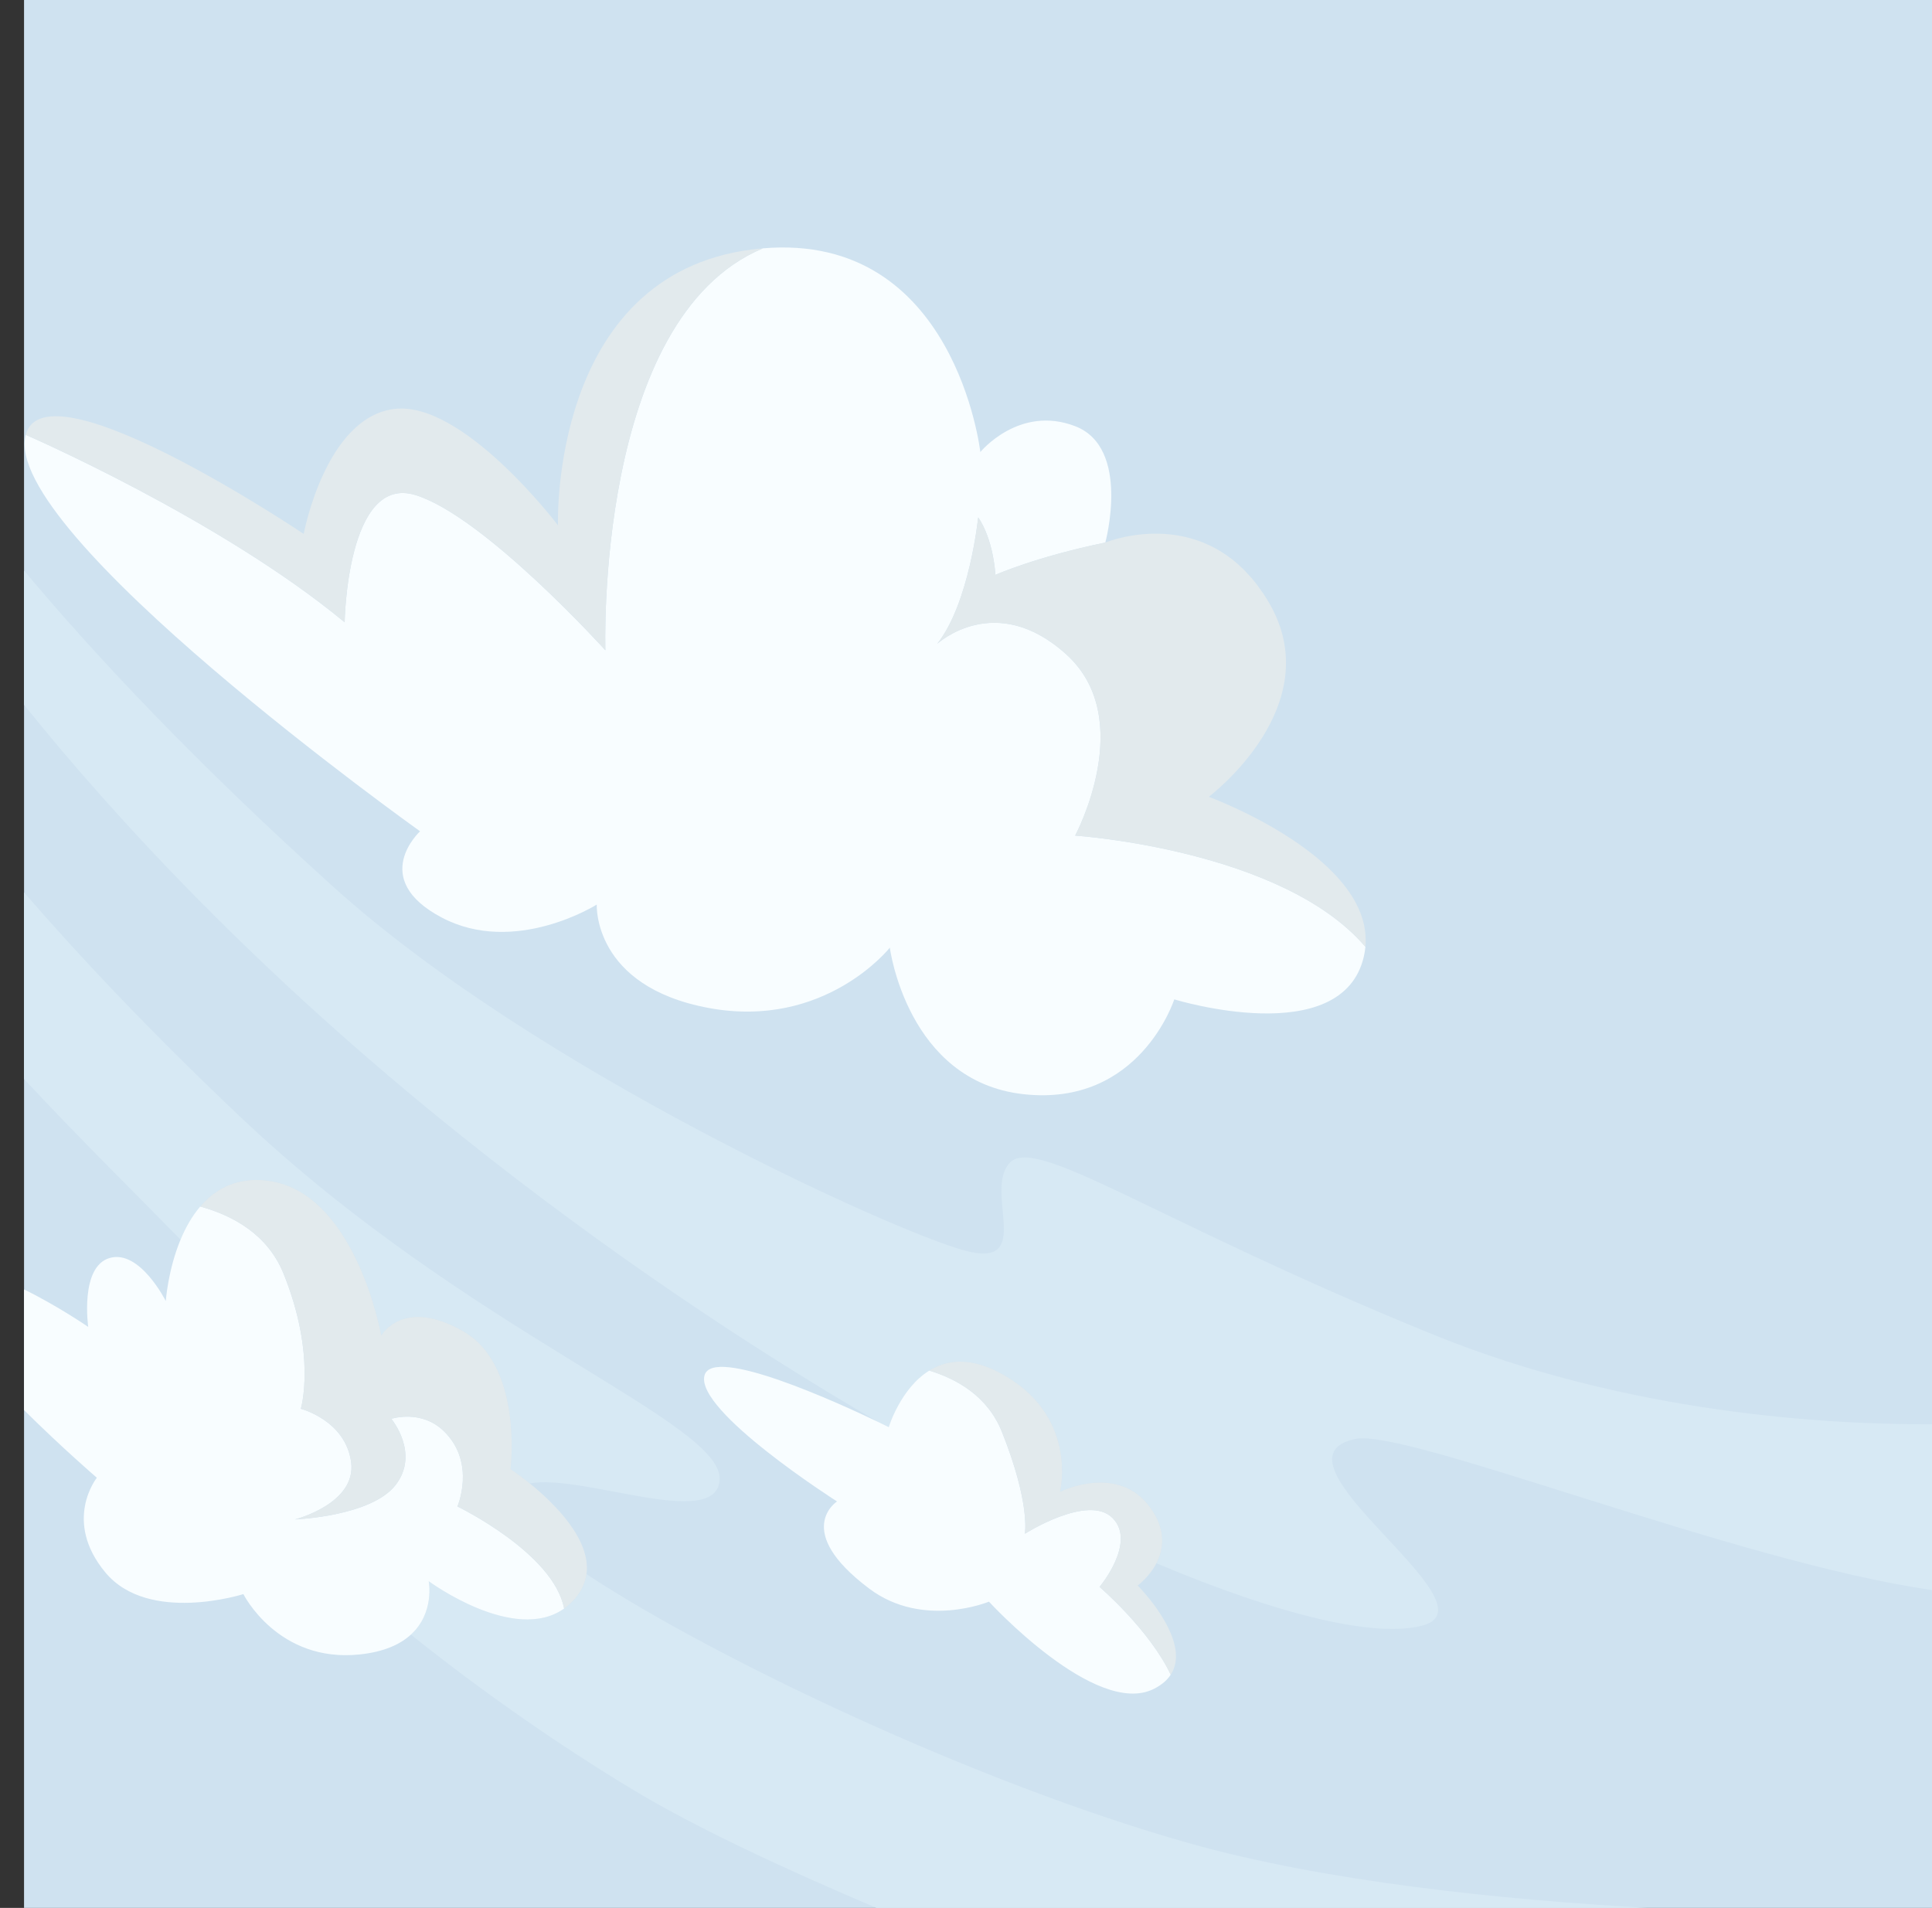 <?xml version="1.0" encoding="UTF-8"?><svg xmlns="http://www.w3.org/2000/svg" xmlns:xlink="http://www.w3.org/1999/xlink" height="500.0" preserveAspectRatio="xMidYMid meet" version="1.0" viewBox="-6.3 0.0 506.3 500.0" width="506.3" zoomAndPan="magnify"><rect x="-6.3" y="0.0" width="506.3" height="500.0" fill="#333333" stroke="none"/><g id="change1_1"><path d="M500,0v373.245v43.445V500h-74.514H223.41H0V369.524v-31.611v-55.147v-48.909v-49.151v-35.182V0H500z" fill="#cfe2f0"/></g><g id="change2_1"><path d="M500,373.245v43.445c-50.915-7.207-137.733-42.462-151.134-39.59c-25.19,5.398,37.521,43.336,17.788,48.847 c-12.292,3.433-37.485-2.605-69.901-16.268c1.868-3.594,2.662-8.634-1.534-14.508c-8.471-11.859-23.718-4.235-23.718-4.235 s5.082-20.329-16.094-31.341c-0.594-0.309-1.174-0.58-1.747-0.833c-0.17-0.075-0.336-0.143-0.504-0.213 c-0.424-0.177-0.842-0.339-1.254-0.487c-0.157-0.056-0.315-0.116-0.47-0.168c-0.536-0.18-1.064-0.34-1.58-0.472 c-0.092-0.024-0.181-0.039-0.273-0.061c-0.427-0.103-0.847-0.19-1.26-0.261c-0.175-0.03-0.348-0.056-0.521-0.081 c-0.342-0.049-0.68-0.087-1.012-0.116c-0.159-0.014-0.32-0.032-0.477-0.041c-0.446-0.026-0.884-0.035-1.312-0.025 c-0.166,0.004-0.326,0.018-0.489,0.027c-0.279,0.015-0.556,0.034-0.828,0.064c-0.197,0.021-0.392,0.046-0.585,0.075 c-0.234,0.035-0.464,0.077-0.693,0.122c-0.191,0.037-0.384,0.07-0.57,0.114c-0.35,0.083-0.693,0.178-1.029,0.284 c-0.219,0.069-0.432,0.148-0.645,0.226c-0.153,0.056-0.306,0.112-0.457,0.173c-0.222,0.089-0.442,0.182-0.658,0.28 c-0.116,0.053-0.229,0.11-0.343,0.165c-0.51,0.248-1.005,0.516-1.479,0.81c0,0-0.001,0-0.001,0.001l0,0 c-7.568,4.698-10.612,14.818-10.612,14.818s-1.057-0.528-2.851-1.388c-34.852-20.305-72.372-45.578-108.678-74.564 C61.281,255.092,23.786,214.294,0,184.707v-35.182c18.768,22.452,44.965,50.325,81.196,83.011 c52.924,47.747,146.541,90.07,165.176,95.153s5.082-15.247,11.859-22.871c6.776-7.624,38.118,15.247,110.964,44.894 C420.289,370.507,473.046,373.382,500,373.245z M46.158,316.184L46.158,316.184C46.158,316.184,46.158,316.184,46.158,316.184 c0.675-0.791,1.4-1.534,2.177-2.223c0.09-0.08,0.18-0.159,0.271-0.237c0.239-0.204,0.479-0.406,0.728-0.6 c0.126-0.098,0.258-0.19,0.387-0.285c0.375-0.277,0.759-0.543,1.157-0.793c0.206-0.13,0.416-0.257,0.629-0.379 c0.202-0.117,0.403-0.235,0.611-0.344c0.385-0.202,0.78-0.391,1.184-0.567c0.178-0.077,0.36-0.147,0.541-0.219 c0.338-0.134,0.684-0.259,1.036-0.374c0.147-0.048,0.291-0.101,0.44-0.146c0.482-0.144,0.979-0.265,1.486-0.371 c0.155-0.032,0.312-0.06,0.469-0.089c0.479-0.087,0.968-0.16,1.47-0.212c0.079-0.008,0.154-0.021,0.233-0.028 c0.574-0.053,1.168-0.075,1.773-0.079c0.15-0.001,0.301,0,0.452,0.002c0.626,0.008,1.263,0.033,1.922,0.096 c23.718,2.259,30.494,40.659,30.494,40.659s5.647-10.165,21.459-1.129c15.812,9.035,12.424,36.141,12.424,36.141 s2.15,1.406,5.038,3.746c13.904-2.567,48.313,12.189,49.738-0.64c1.694-15.247-65.575-38.458-125.929-95.717 C32.95,270.197,14.492,250.628,0,233.857v48.909c14.018,15.102,29.061,29.867,41.013,42.097 C42.28,321.804,43.956,318.765,46.158,316.184z M147.397,412.525c-0.297,2.166-1.216,4.309-2.954,6.364 c-0.323,0.382-0.659,0.73-1,1.063c-0.123,0.121-0.245,0.243-0.37,0.358c-0.262,0.239-0.528,0.467-0.798,0.682 c-0.242,0.195-0.489,0.379-0.738,0.556c0,0,0,0,0,0l0,0c-13.153,9.321-35.493-7.177-35.493-7.177s1.64,8.251-4.662,14.005 c17.634,14.115,38.148,28.619,58.873,41.054c15.792,9.475,38.434,20.092,63.156,30.57h202.075 c-39.116-2.2-84.786-6.956-120.385-17.017C249.854,467.37,180.997,434.732,147.397,412.525z" fill="#d7e9f4"/></g><g id="change3_1"><path d="M103.784,217.854c0,0-110.117-78.494-103.341-103.906c0,0,50.823,22.023,83.576,49.129 c0,0,0.565-38.965,18.635-33.318s49.694,40.659,49.694,40.659s-2.89-86.846,41.276-105.335 c50.448-4.289,56.983,53.382,56.983,53.382s10.165-12.424,24.847-6.776s7.906,30.494,7.906,30.494 c-18.259,3.765-28.8,8.471-28.8,8.471c-0.753-10.165-4.518-15.059-4.518-15.059s-2.259,22.4-10.729,33.129 c0,0,15.247-14.118,33.882,2.824s2.259,47.435,2.259,47.435s54.256,3.588,76.063,29.143c-0.076,0.818-0.203,1.644-0.393,2.481 c-5.647,24.847-49.694,11.294-49.694,11.294s-9.035,28.235-39.529,24.847s-35.012-38.4-35.012-38.4s-16.941,21.459-47.435,15.812 s-29.365-27.106-29.365-27.106s-21.459,13.553-40.659,3.388S103.784,217.854,103.784,217.854z M21.337,412.113 c11.294,13.553,36.141,5.647,36.141,5.647s9.035,18.071,30.494,15.812c6.48-0.682,10.683-2.706,13.409-5.195 c6.302-5.753,4.662-14.005,4.662-14.005s22.341,16.499,35.493,7.177c-2.761-14.585-27.964-26.754-27.964-26.754 s4.894-11.294-3.388-19.576c-6.023-6.023-13.929-3.388-13.929-3.388s7.529,9.035,1.129,17.318c-6.4,8.282-26.353,9.035-26.353,9.035 s16.188-4.141,14.682-15.059c-1.506-10.918-13.176-13.929-13.176-13.929s4.141-13.929-4.518-35.388 c-4.201-10.41-13.449-15.319-21.861-17.622c-2.202,2.581-3.878,5.619-5.145,8.678c-3.318,8.009-3.865,16.097-3.865,16.097 s-6.776-13.553-14.682-11.294c-7.906,2.259-5.647,18.071-5.647,18.071S8.873,342.26,0,337.913v31.611 c9.85,9.8,19.078,17.741,19.078,17.741S10.043,398.56,21.337,412.113z M178.325,360.442c-2.541,9.318,34.729,33.035,34.729,33.035 s-11.859,7.624,8.471,22.871c14.101,10.576,31.341,3.388,31.341,3.388s27.953,30.494,43.2,22.871 c2.09-1.045,3.509-2.319,4.434-3.729c-5.545-11.766-18.645-23.001-18.645-23.001s9.788-11.671,3.388-18.071 c-6.4-6.4-22.965,4.141-22.965,4.141s1.506-7.906-6.023-26.729c-3.736-9.341-11.829-13.858-19.035-16.042 c-7.568,4.698-10.612,14.818-10.612,14.818s-1.057-0.528-2.851-1.388C213.721,367.796,180.481,352.538,178.325,360.442z" fill="#f8fdff"/></g><g id="change4_1"><path d="M283.36,142.184c0,0,1.991-0.823,5.191-1.492h0C286.926,141.298,285.2,141.804,283.36,142.184z M250.042,135.595c0,0-2.259,22.4-10.729,33.129c0,0,15.247-14.118,33.882,2.824s2.259,47.435,2.259,47.435 s54.256,3.588,76.063,29.143l0,0c0-0.001,0-0.001,0-0.002c0.375-4.035-0.591-7.844-2.447-11.385 c-0.001-0.001-0.001-0.002-0.002-0.003c-0.164-0.312-0.335-0.621-0.512-0.929c-0.008-0.013-0.015-0.026-0.022-0.039 c-0.172-0.297-0.35-0.592-0.534-0.885c-0.015-0.024-0.029-0.047-0.044-0.071c-0.18-0.285-0.365-0.567-0.556-0.848 c-0.021-0.031-0.042-0.063-0.063-0.094c-0.189-0.276-0.383-0.55-0.581-0.823c-0.025-0.034-0.049-0.068-0.074-0.102 c-0.197-0.269-0.4-0.535-0.606-0.8c-0.029-0.037-0.058-0.075-0.087-0.112c-0.207-0.263-0.418-0.525-0.633-0.784 c-0.03-0.036-0.06-0.072-0.09-0.108c-0.216-0.258-0.436-0.515-0.66-0.77c-0.033-0.037-0.065-0.074-0.098-0.112 c-0.225-0.254-0.453-0.506-0.685-0.756c-0.033-0.036-0.067-0.072-0.1-0.107c-0.234-0.25-0.471-0.499-0.712-0.745 c-0.033-0.034-0.067-0.068-0.1-0.102c-0.243-0.247-0.489-0.492-0.738-0.735c-0.033-0.032-0.067-0.065-0.1-0.097 c-0.252-0.244-0.507-0.487-0.765-0.727c-0.031-0.029-0.062-0.057-0.093-0.086c-0.263-0.243-0.528-0.485-0.796-0.724 c-0.026-0.023-0.053-0.047-0.079-0.07c-0.274-0.243-0.55-0.484-0.829-0.723c-0.021-0.018-0.043-0.036-0.065-0.055 c-0.285-0.243-0.573-0.485-0.863-0.724c-0.013-0.011-0.026-0.021-0.039-0.032c-0.3-0.246-0.601-0.49-0.906-0.731 c-0.001-0.001-0.002-0.002-0.003-0.003c-4.704-3.726-9.924-6.85-14.521-9.267c-0.004-0.002-0.008-0.004-0.012-0.006 c-0.289-0.152-0.576-0.301-0.86-0.448c-0.022-0.011-0.044-0.023-0.065-0.034c-0.276-0.142-0.55-0.281-0.821-0.418 c-0.026-0.013-0.052-0.026-0.078-0.039c-0.264-0.133-0.524-0.263-0.782-0.391c-0.034-0.017-0.068-0.034-0.102-0.051 c-0.246-0.122-0.488-0.24-0.728-0.357c-0.046-0.023-0.093-0.045-0.139-0.068c-0.228-0.111-0.452-0.218-0.674-0.324 c-0.055-0.026-0.111-0.053-0.166-0.079c-0.217-0.104-0.432-0.205-0.643-0.304c-0.051-0.024-0.103-0.048-0.153-0.072 c-0.208-0.097-0.413-0.192-0.614-0.285c-0.056-0.026-0.112-0.052-0.168-0.077c-0.194-0.089-0.384-0.176-0.572-0.261 c-0.059-0.027-0.117-0.053-0.175-0.079c-0.182-0.082-0.36-0.162-0.536-0.24c-0.059-0.026-0.117-0.052-0.175-0.078 c-0.171-0.076-0.339-0.15-0.503-0.222c-0.058-0.025-0.114-0.05-0.171-0.075c-0.16-0.07-0.317-0.138-0.47-0.204 c-0.057-0.025-0.113-0.049-0.17-0.073c-0.143-0.062-0.284-0.122-0.42-0.18c-0.067-0.028-0.131-0.056-0.196-0.083 c-0.125-0.053-0.249-0.105-0.367-0.155c-0.062-0.026-0.12-0.05-0.18-0.075c-0.116-0.048-0.23-0.096-0.339-0.141 c-0.061-0.025-0.117-0.048-0.176-0.072c-0.1-0.041-0.199-0.082-0.293-0.12c-0.062-0.025-0.12-0.048-0.179-0.072 c-0.085-0.034-0.171-0.069-0.25-0.101c-0.049-0.02-0.094-0.038-0.141-0.056c-0.084-0.034-0.169-0.067-0.245-0.098 c-0.03-0.012-0.057-0.022-0.086-0.034c-0.083-0.033-0.164-0.065-0.237-0.093c-0.031-0.012-0.057-0.022-0.086-0.034 c-0.061-0.024-0.122-0.047-0.175-0.068c-0.033-0.013-0.06-0.023-0.09-0.034c-0.046-0.017-0.094-0.036-0.132-0.05 c-0.048-0.018-0.086-0.033-0.122-0.046c-0.006-0.002-0.016-0.006-0.022-0.008c-0.086-0.032-0.133-0.049-0.133-0.049 s31.623-23.718,15.812-50.823c-0.444-0.761-0.899-1.481-1.36-2.182c-0.132-0.201-0.265-0.395-0.398-0.591 c-0.359-0.529-0.723-1.041-1.091-1.536c-0.12-0.162-0.24-0.329-0.361-0.487c-0.478-0.624-0.963-1.225-1.454-1.795 c-0.079-0.092-0.16-0.176-0.239-0.267c-0.422-0.481-0.849-0.943-1.28-1.386c-0.142-0.146-0.284-0.29-0.426-0.432 c-0.425-0.423-0.853-0.83-1.284-1.219c-0.089-0.08-0.177-0.166-0.267-0.245c-0.522-0.46-1.047-0.894-1.576-1.306 c-0.111-0.086-0.223-0.167-0.334-0.251c-0.431-0.327-0.864-0.639-1.299-0.936c-0.136-0.093-0.272-0.186-0.408-0.276 c-0.53-0.35-1.061-0.685-1.594-0.993c-0.002-0.001-0.005-0.003-0.007-0.004c-0.549-0.317-1.099-0.607-1.65-0.883 c-0.126-0.063-0.253-0.122-0.379-0.184c-0.443-0.214-0.885-0.415-1.328-0.603c-0.118-0.05-0.236-0.103-0.354-0.151 c-0.548-0.225-1.096-0.436-1.642-0.625c-0.035-0.012-0.071-0.022-0.106-0.034c-0.505-0.173-1.008-0.328-1.509-0.472 c-0.136-0.039-0.272-0.076-0.407-0.113c-0.445-0.121-0.887-0.232-1.328-0.332c-0.096-0.022-0.192-0.047-0.288-0.067 c-0.527-0.115-1.051-0.215-1.57-0.302c-0.108-0.018-0.215-0.032-0.323-0.049c-0.413-0.065-0.822-0.122-1.228-0.17 c-0.149-0.018-0.298-0.035-0.446-0.051c-0.424-0.045-0.845-0.083-1.261-0.112c-0.079-0.005-0.16-0.014-0.239-0.019 c-0.474-0.03-0.941-0.048-1.404-0.059c-0.164-0.004-0.326-0.005-0.489-0.006c-0.311-0.003-0.619-0.003-0.923,0.002 c-0.174,0.003-0.349,0.004-0.522,0.009c-0.355,0.01-0.705,0.025-1.05,0.045c-0.226,0.013-0.448,0.028-0.669,0.044 c-0.253,0.019-0.505,0.038-0.752,0.061c-0.213,0.02-0.422,0.041-0.63,0.064c-0.182,0.02-0.362,0.041-0.54,0.063 c-0.831,0.102-1.618,0.224-2.351,0.359c-0.062,0.011-0.125,0.022-0.186,0.034c-0.265,0.05-0.524,0.101-0.775,0.153h0 c-1.626,0.607-3.351,1.113-5.192,1.492c-18.259,3.765-28.8,8.471-28.8,8.471C253.807,140.49,250.042,135.595,250.042,135.595z M102.654,129.76c18.071,5.647,49.694,40.659,49.694,40.659s-2.89-86.846,41.276-105.335h0c0,0,0,0-0.001,0 c-0.945,0.08-1.9,0.176-2.875,0.3c-53.082,6.776-50.823,72.282-50.823,72.282s-24.847-32.753-42.918-30.494 c-18.071,2.259-23.718,32.753-23.718,32.753S5.648,94.427,0.443,113.948c0,0,50.823,22.023,83.576,49.129 C84.019,163.078,84.584,124.113,102.654,129.76z M115.078,348.866c-15.812-9.035-21.459,1.129-21.459,1.129 s-6.776-38.4-30.494-40.659c-0.659-0.063-1.296-0.088-1.922-0.096c-0.152-0.002-0.303-0.004-0.452-0.002 c-0.605,0.004-1.199,0.026-1.773,0.079c-0.079,0.007-0.155,0.02-0.233,0.028c-0.502,0.052-0.991,0.125-1.47,0.212 c-0.157,0.029-0.314,0.056-0.469,0.089c-0.507,0.106-1.004,0.227-1.486,0.371c-0.15,0.045-0.293,0.097-0.44,0.146 c-0.352,0.115-0.698,0.239-1.036,0.374c-0.181,0.072-0.364,0.142-0.541,0.219c-0.404,0.176-0.8,0.364-1.184,0.567 c-0.208,0.109-0.409,0.228-0.611,0.344c-0.213,0.123-0.422,0.249-0.629,0.379c-0.397,0.251-0.782,0.516-1.157,0.793 c-0.129,0.095-0.261,0.187-0.387,0.285c-0.248,0.194-0.489,0.395-0.728,0.6c-0.091,0.078-0.181,0.158-0.271,0.237 c-0.776,0.69-1.503,1.433-2.177,2.223c0,0,0,0,0,0l0,0c8.412,2.304,17.661,7.212,21.861,17.622 c8.659,21.459,4.518,35.388,4.518,35.388s11.671,3.012,13.176,13.929c1.506,10.918-14.682,15.059-14.682,15.059 s19.953-0.753,26.353-9.035c6.4-8.282-1.129-17.318-1.129-17.318s7.906-2.635,13.929,3.388c8.282,8.282,3.388,19.576,3.388,19.576 s25.203,12.169,27.964,26.754l0,0c0,0,0,0,0,0c0.249-0.176,0.495-0.362,0.738-0.556c0.271-0.216,0.537-0.443,0.798-0.682 c0.125-0.114,0.247-0.238,0.37-0.358c0.342-0.334,0.678-0.682,1-1.063c1.738-2.054,2.658-4.197,2.954-6.364 c1.251-9.128-8.561-18.672-14.858-23.772c-2.888-2.34-5.038-3.746-5.038-3.746S130.89,357.901,115.078,348.866z M256.254,375.219 c7.529,18.823,6.023,26.729,6.023,26.729s16.565-10.541,22.965-4.141c6.4,6.4-3.388,18.071-3.388,18.071 s13.101,11.235,18.645,23.001l0,0c0,0,0,0,0,0c4.9-7.474-4.598-18.935-7.721-22.37c-0.01-0.011-0.02-0.022-0.03-0.033 c-0.099-0.109-0.19-0.208-0.276-0.3c-0.022-0.024-0.042-0.046-0.063-0.068c-0.074-0.079-0.142-0.152-0.203-0.216 c-0.025-0.026-0.045-0.048-0.068-0.072c-0.051-0.053-0.1-0.105-0.139-0.145c-0.02-0.021-0.032-0.033-0.049-0.05 c-0.029-0.03-0.061-0.063-0.079-0.081c-0.028-0.028-0.042-0.043-0.042-0.043s3.019-2.16,4.922-5.821 c1.868-3.594,2.662-8.634-1.534-14.508c-8.471-11.859-23.718-4.235-23.718-4.235s5.082-20.329-16.094-31.341 c-0.594-0.309-1.174-0.58-1.747-0.833c-0.169-0.075-0.336-0.143-0.504-0.213c-0.424-0.177-0.842-0.339-1.254-0.487 c-0.157-0.056-0.315-0.116-0.47-0.168c-0.536-0.18-1.064-0.34-1.58-0.472c-0.092-0.023-0.181-0.039-0.273-0.061 c-0.427-0.103-0.847-0.19-1.26-0.261c-0.175-0.03-0.348-0.056-0.521-0.081c-0.342-0.049-0.68-0.087-1.012-0.116 c-0.159-0.014-0.32-0.032-0.477-0.041c-0.446-0.026-0.884-0.035-1.312-0.025c-0.166,0.004-0.326,0.018-0.489,0.027 c-0.279,0.015-0.556,0.034-0.828,0.064c-0.197,0.021-0.392,0.046-0.585,0.075c-0.234,0.035-0.464,0.077-0.693,0.122 c-0.191,0.037-0.384,0.07-0.57,0.114c-0.35,0.083-0.693,0.178-1.029,0.284c-0.219,0.069-0.432,0.148-0.645,0.226 c-0.153,0.056-0.306,0.112-0.457,0.173c-0.222,0.089-0.442,0.182-0.658,0.28c-0.116,0.053-0.229,0.11-0.343,0.165 c-0.51,0.248-1.005,0.516-1.479,0.81c0,0-0.001,0-0.001,0.001l0,0C244.425,361.36,252.518,365.878,256.254,375.219z" fill="#e2eaed"/></g></svg>